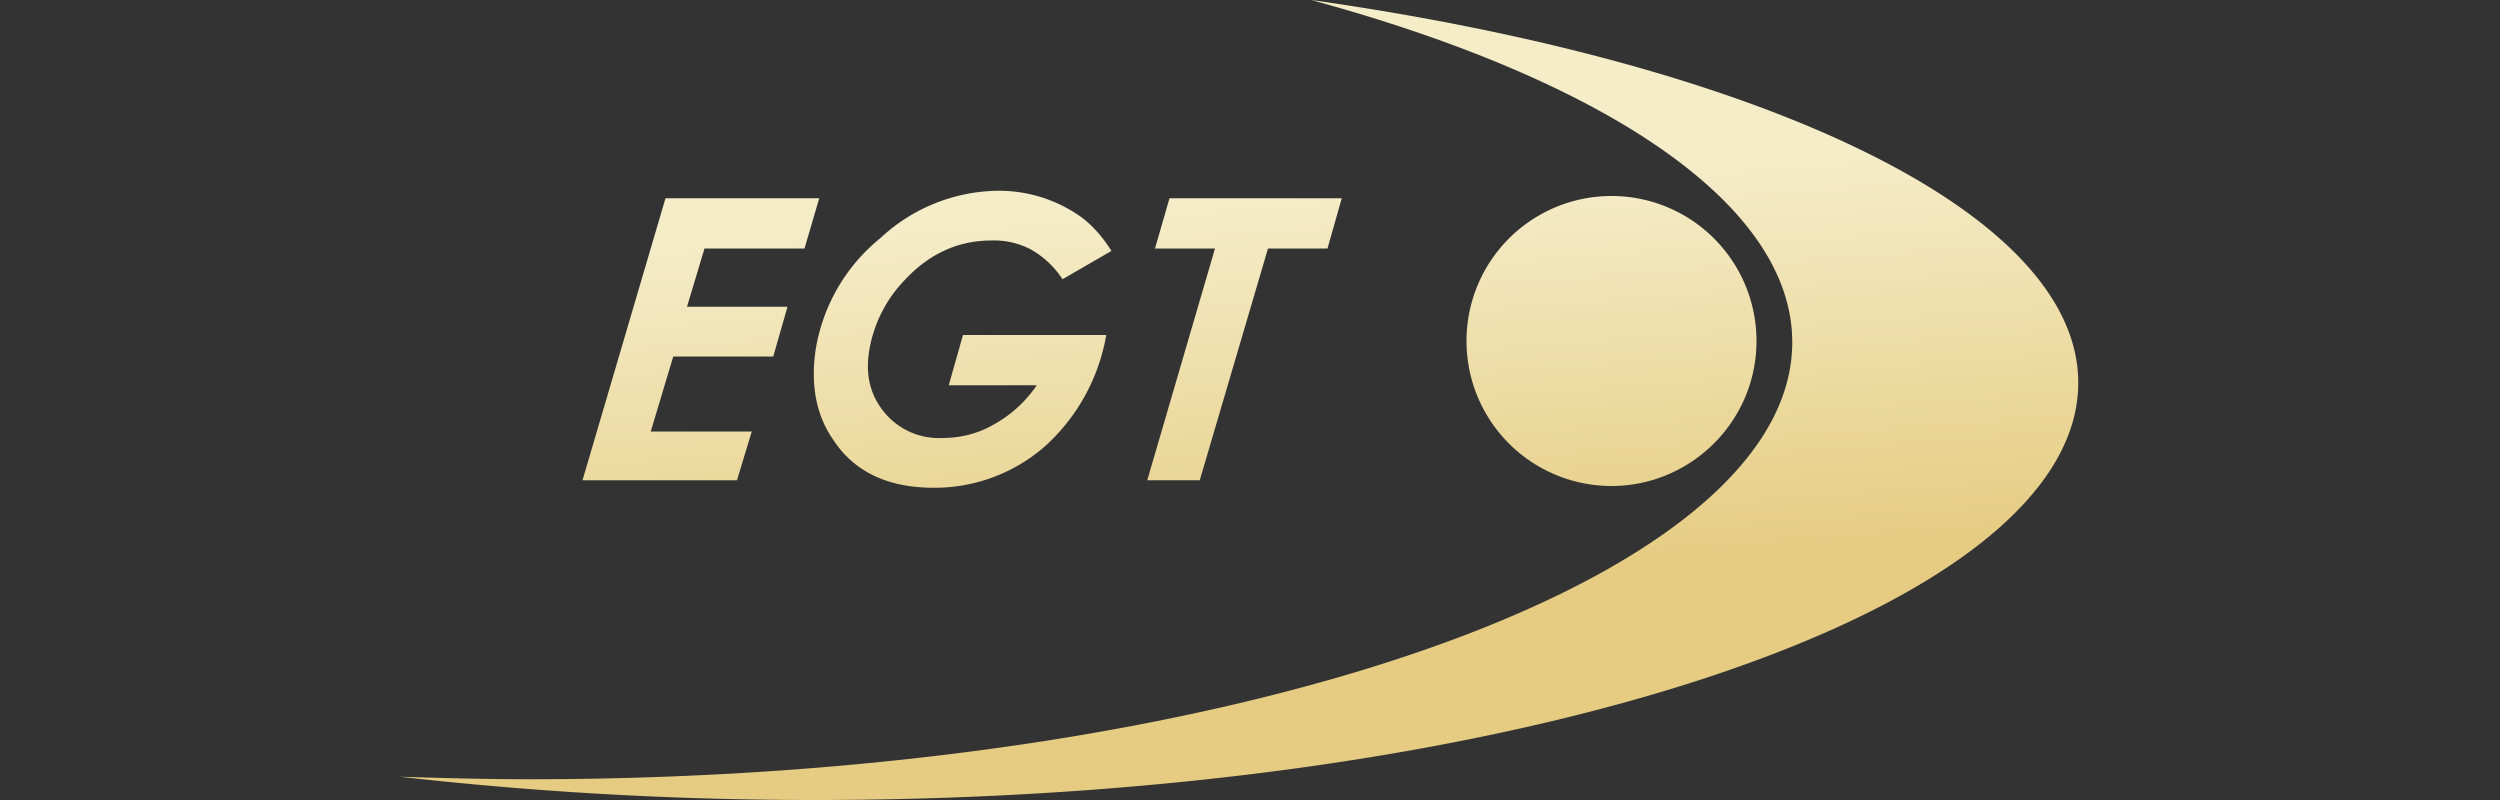 <?xml version="1.0" encoding="UTF-8"?> <svg xmlns="http://www.w3.org/2000/svg" width="100" height="32" fill="none"><rect width="100%" height="100%" fill="#333333" stroke="none"/><path d="M26.63 7.93h6.14l-.59 2.01h-4l-.7 2.33h4.02l-.57 1.99h-4l-.9 3h4.04l-.59 1.95H23.3l3.32-11.28ZM52.45 0c18 2.55 30.68 8.47 30.68 15.31C83.13 24.5 60.4 32 32.55 32c-5.78 0-11.36-.34-16.55-.93 1.7.05 3.4.1 5.14.1 27.84 0 50.55-7.86 50.55-17.48 0-5.54-7.53-10.5-19.24-13.69Zm12 19.44c3.2 0 5.81-2.6 5.81-5.8a5.8 5.8 0 0 0-11.6 0 5.8 5.8 0 0 0 5.8 5.8ZM46.78 7.93h6.89l-.57 2.01h-2.38l-2.73 9.27h-2.1l2.71-9.27h-2.4l.58-2.01Zm-2.31 2.1-1.97 1.14a3.63 3.63 0 0 0-1.28-1.2 3.17 3.17 0 0 0-1.57-.35c-1.3 0-2.46.51-3.45 1.57a5.3 5.3 0 0 0-1.42 2.77c-.18 1 .02 1.84.59 2.53a2.82 2.82 0 0 0 2.3 1.03c.75 0 1.44-.17 2.08-.54a4.98 4.98 0 0 0 1.72-1.57h-3.52l.57-2.01h5.73a7.78 7.78 0 0 1-2.46 4.46 6.7 6.7 0 0 1-4.45 1.65c-1.82 0-3.18-.64-4.01-1.92-.7-1-.91-2.23-.7-3.63a7.24 7.24 0 0 1 2.59-4.44 7.01 7.01 0 0 1 4.72-1.89 5.68 5.68 0 0 1 3.32 1.06c.45.34.84.78 1.2 1.35Z" fill="url(#a)"></path><defs><linearGradient id="a" x1="784.59" y1="-47.55" x2="785.78" y2="-31.81" gradientUnits="userSpaceOnUse"><stop stop-color="#F5ECC8"></stop><stop offset="1" stop-color="#E5CC82"></stop></linearGradient></defs></svg> 